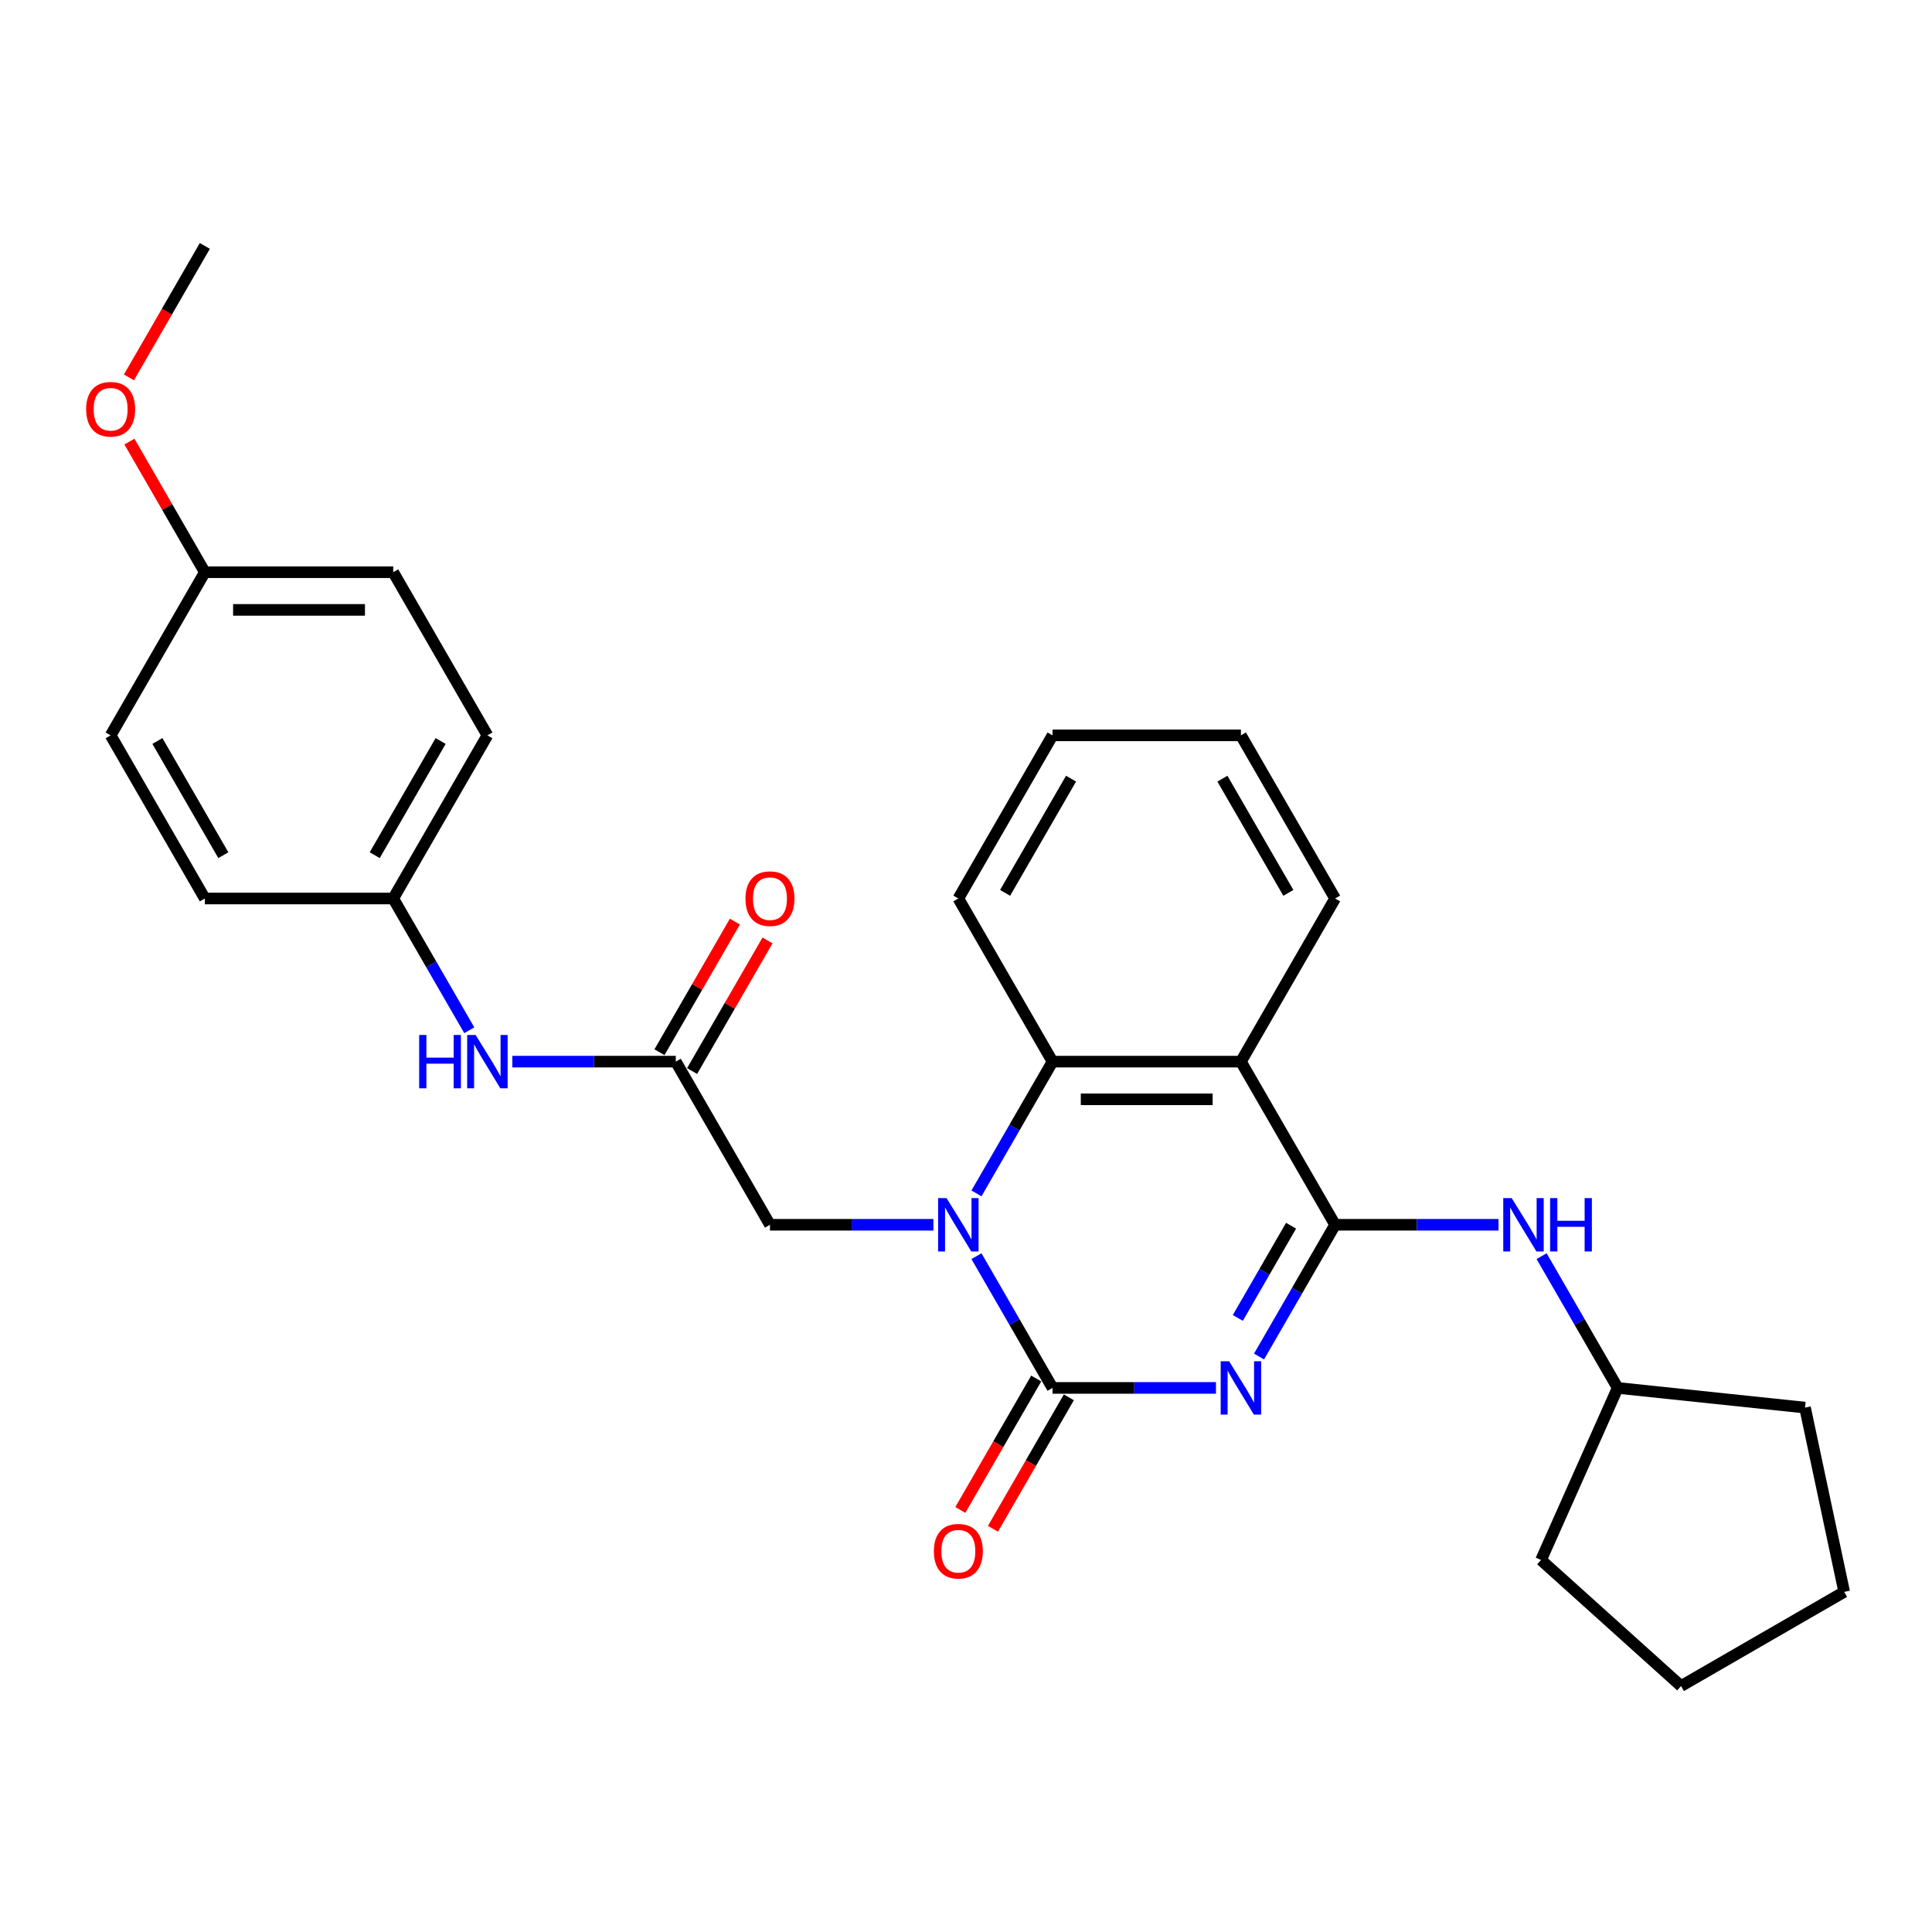 <?xml version='1.0' encoding='iso-8859-1'?>
<svg version='1.1' baseProfile='full'
              xmlns='http://www.w3.org/2000/svg'
                      xmlns:rdkit='http://www.rdkit.org/xml'
                      xmlns:xlink='http://www.w3.org/1999/xlink'
                  xml:space='preserve'
width='1000px' height='1000px' viewBox='0 0 1000 1000'>
<!-- END OF HEADER -->
<rect style='opacity:1.0;fill:#FFFFFF;stroke:none' width='1000' height='1000' x='0' y='0'> </rect>
<path class='bond-0' d='M 629.386,718.385 L 587.088,718.385' style='fill:none;fill-rule:evenodd;stroke:#0000FF;stroke-width:6px;stroke-linecap:butt;stroke-linejoin:miter;stroke-opacity:1' />
<path class='bond-0' d='M 587.088,718.385 L 544.791,718.385' style='fill:none;fill-rule:evenodd;stroke:#000000;stroke-width:6px;stroke-linecap:butt;stroke-linejoin:miter;stroke-opacity:1' />
<path class='bond-1' d='M 651.674,702.141 L 671.36,668.042' style='fill:none;fill-rule:evenodd;stroke:#0000FF;stroke-width:6px;stroke-linecap:butt;stroke-linejoin:miter;stroke-opacity:1' />
<path class='bond-1' d='M 671.36,668.042 L 691.047,633.944' style='fill:none;fill-rule:evenodd;stroke:#000000;stroke-width:6px;stroke-linecap:butt;stroke-linejoin:miter;stroke-opacity:1' />
<path class='bond-1' d='M 640.692,682.161 L 654.472,658.292' style='fill:none;fill-rule:evenodd;stroke:#0000FF;stroke-width:6px;stroke-linecap:butt;stroke-linejoin:miter;stroke-opacity:1' />
<path class='bond-1' d='M 654.472,658.292 L 668.253,634.423' style='fill:none;fill-rule:evenodd;stroke:#000000;stroke-width:6px;stroke-linecap:butt;stroke-linejoin:miter;stroke-opacity:1' />
<path class='bond-2' d='M 544.791,718.385 L 525.104,684.286' style='fill:none;fill-rule:evenodd;stroke:#000000;stroke-width:6px;stroke-linecap:butt;stroke-linejoin:miter;stroke-opacity:1' />
<path class='bond-2' d='M 525.104,684.286 L 505.418,650.188' style='fill:none;fill-rule:evenodd;stroke:#0000FF;stroke-width:6px;stroke-linecap:butt;stroke-linejoin:miter;stroke-opacity:1' />
<path class='bond-8' d='M 536.347,713.51 L 516.705,747.53' style='fill:none;fill-rule:evenodd;stroke:#000000;stroke-width:6px;stroke-linecap:butt;stroke-linejoin:miter;stroke-opacity:1' />
<path class='bond-8' d='M 516.705,747.53 L 497.064,781.55' style='fill:none;fill-rule:evenodd;stroke:#FF0000;stroke-width:6px;stroke-linecap:butt;stroke-linejoin:miter;stroke-opacity:1' />
<path class='bond-8' d='M 553.235,723.26 L 533.593,757.28' style='fill:none;fill-rule:evenodd;stroke:#000000;stroke-width:6px;stroke-linecap:butt;stroke-linejoin:miter;stroke-opacity:1' />
<path class='bond-8' d='M 533.593,757.28 L 513.952,791.301' style='fill:none;fill-rule:evenodd;stroke:#FF0000;stroke-width:6px;stroke-linecap:butt;stroke-linejoin:miter;stroke-opacity:1' />
<path class='bond-3' d='M 691.047,633.944 L 642.295,549.503' style='fill:none;fill-rule:evenodd;stroke:#000000;stroke-width:6px;stroke-linecap:butt;stroke-linejoin:miter;stroke-opacity:1' />
<path class='bond-5' d='M 691.047,633.944 L 733.344,633.944' style='fill:none;fill-rule:evenodd;stroke:#000000;stroke-width:6px;stroke-linecap:butt;stroke-linejoin:miter;stroke-opacity:1' />
<path class='bond-5' d='M 733.344,633.944 L 775.642,633.944' style='fill:none;fill-rule:evenodd;stroke:#0000FF;stroke-width:6px;stroke-linecap:butt;stroke-linejoin:miter;stroke-opacity:1' />
<path class='bond-7' d='M 483.13,633.944 L 440.832,633.944' style='fill:none;fill-rule:evenodd;stroke:#0000FF;stroke-width:6px;stroke-linecap:butt;stroke-linejoin:miter;stroke-opacity:1' />
<path class='bond-7' d='M 440.832,633.944 L 398.535,633.944' style='fill:none;fill-rule:evenodd;stroke:#000000;stroke-width:6px;stroke-linecap:butt;stroke-linejoin:miter;stroke-opacity:1' />
<path class='bond-28' d='M 505.418,617.7 L 525.104,583.601' style='fill:none;fill-rule:evenodd;stroke:#0000FF;stroke-width:6px;stroke-linecap:butt;stroke-linejoin:miter;stroke-opacity:1' />
<path class='bond-28' d='M 525.104,583.601 L 544.791,549.503' style='fill:none;fill-rule:evenodd;stroke:#000000;stroke-width:6px;stroke-linecap:butt;stroke-linejoin:miter;stroke-opacity:1' />
<path class='bond-4' d='M 642.295,549.503 L 544.791,549.503' style='fill:none;fill-rule:evenodd;stroke:#000000;stroke-width:6px;stroke-linecap:butt;stroke-linejoin:miter;stroke-opacity:1' />
<path class='bond-4' d='M 627.67,569.004 L 559.417,569.004' style='fill:none;fill-rule:evenodd;stroke:#000000;stroke-width:6px;stroke-linecap:butt;stroke-linejoin:miter;stroke-opacity:1' />
<path class='bond-12' d='M 642.295,549.503 L 691.047,465.062' style='fill:none;fill-rule:evenodd;stroke:#000000;stroke-width:6px;stroke-linecap:butt;stroke-linejoin:miter;stroke-opacity:1' />
<path class='bond-15' d='M 544.791,549.503 L 496.039,465.062' style='fill:none;fill-rule:evenodd;stroke:#000000;stroke-width:6px;stroke-linecap:butt;stroke-linejoin:miter;stroke-opacity:1' />
<path class='bond-14' d='M 797.93,650.188 L 817.617,684.286' style='fill:none;fill-rule:evenodd;stroke:#0000FF;stroke-width:6px;stroke-linecap:butt;stroke-linejoin:miter;stroke-opacity:1' />
<path class='bond-14' d='M 817.617,684.286 L 837.303,718.385' style='fill:none;fill-rule:evenodd;stroke:#000000;stroke-width:6px;stroke-linecap:butt;stroke-linejoin:miter;stroke-opacity:1' />
<path class='bond-6' d='M 349.783,549.503 L 398.535,633.944' style='fill:none;fill-rule:evenodd;stroke:#000000;stroke-width:6px;stroke-linecap:butt;stroke-linejoin:miter;stroke-opacity:1' />
<path class='bond-9' d='M 349.783,549.503 L 307.486,549.503' style='fill:none;fill-rule:evenodd;stroke:#000000;stroke-width:6px;stroke-linecap:butt;stroke-linejoin:miter;stroke-opacity:1' />
<path class='bond-9' d='M 307.486,549.503 L 265.188,549.503' style='fill:none;fill-rule:evenodd;stroke:#0000FF;stroke-width:6px;stroke-linecap:butt;stroke-linejoin:miter;stroke-opacity:1' />
<path class='bond-10' d='M 358.227,554.378 L 377.745,520.572' style='fill:none;fill-rule:evenodd;stroke:#000000;stroke-width:6px;stroke-linecap:butt;stroke-linejoin:miter;stroke-opacity:1' />
<path class='bond-10' d='M 377.745,520.572 L 397.263,486.766' style='fill:none;fill-rule:evenodd;stroke:#FF0000;stroke-width:6px;stroke-linecap:butt;stroke-linejoin:miter;stroke-opacity:1' />
<path class='bond-10' d='M 341.339,544.628 L 360.857,510.822' style='fill:none;fill-rule:evenodd;stroke:#000000;stroke-width:6px;stroke-linecap:butt;stroke-linejoin:miter;stroke-opacity:1' />
<path class='bond-10' d='M 360.857,510.822 L 380.375,477.016' style='fill:none;fill-rule:evenodd;stroke:#FF0000;stroke-width:6px;stroke-linecap:butt;stroke-linejoin:miter;stroke-opacity:1' />
<path class='bond-11' d='M 242.9,533.259 L 223.214,499.16' style='fill:none;fill-rule:evenodd;stroke:#0000FF;stroke-width:6px;stroke-linecap:butt;stroke-linejoin:miter;stroke-opacity:1' />
<path class='bond-11' d='M 223.214,499.16 L 203.527,465.062' style='fill:none;fill-rule:evenodd;stroke:#000000;stroke-width:6px;stroke-linecap:butt;stroke-linejoin:miter;stroke-opacity:1' />
<path class='bond-16' d='M 203.527,465.062 L 106.023,465.062' style='fill:none;fill-rule:evenodd;stroke:#000000;stroke-width:6px;stroke-linecap:butt;stroke-linejoin:miter;stroke-opacity:1' />
<path class='bond-17' d='M 203.527,465.062 L 252.279,380.621' style='fill:none;fill-rule:evenodd;stroke:#000000;stroke-width:6px;stroke-linecap:butt;stroke-linejoin:miter;stroke-opacity:1' />
<path class='bond-17' d='M 193.951,442.645 L 228.078,383.537' style='fill:none;fill-rule:evenodd;stroke:#000000;stroke-width:6px;stroke-linecap:butt;stroke-linejoin:miter;stroke-opacity:1' />
<path class='bond-24' d='M 691.047,465.062 L 642.295,380.621' style='fill:none;fill-rule:evenodd;stroke:#000000;stroke-width:6px;stroke-linecap:butt;stroke-linejoin:miter;stroke-opacity:1' />
<path class='bond-24' d='M 666.846,462.146 L 632.72,403.037' style='fill:none;fill-rule:evenodd;stroke:#000000;stroke-width:6px;stroke-linecap:butt;stroke-linejoin:miter;stroke-opacity:1' />
<path class='bond-13' d='M 106.023,296.18 L 203.527,296.18' style='fill:none;fill-rule:evenodd;stroke:#000000;stroke-width:6px;stroke-linecap:butt;stroke-linejoin:miter;stroke-opacity:1' />
<path class='bond-13' d='M 120.648,315.681 L 188.901,315.681' style='fill:none;fill-rule:evenodd;stroke:#000000;stroke-width:6px;stroke-linecap:butt;stroke-linejoin:miter;stroke-opacity:1' />
<path class='bond-20' d='M 106.023,296.18 L 86.505,262.374' style='fill:none;fill-rule:evenodd;stroke:#000000;stroke-width:6px;stroke-linecap:butt;stroke-linejoin:miter;stroke-opacity:1' />
<path class='bond-20' d='M 86.505,262.374 L 66.987,228.568' style='fill:none;fill-rule:evenodd;stroke:#FF0000;stroke-width:6px;stroke-linecap:butt;stroke-linejoin:miter;stroke-opacity:1' />
<path class='bond-31' d='M 106.023,296.18 L 57.271,380.621' style='fill:none;fill-rule:evenodd;stroke:#000000;stroke-width:6px;stroke-linecap:butt;stroke-linejoin:miter;stroke-opacity:1' />
<path class='bond-22' d='M 837.303,718.385 L 934.273,728.577' style='fill:none;fill-rule:evenodd;stroke:#000000;stroke-width:6px;stroke-linecap:butt;stroke-linejoin:miter;stroke-opacity:1' />
<path class='bond-23' d='M 837.303,718.385 L 797.645,807.459' style='fill:none;fill-rule:evenodd;stroke:#000000;stroke-width:6px;stroke-linecap:butt;stroke-linejoin:miter;stroke-opacity:1' />
<path class='bond-30' d='M 496.039,465.062 L 544.791,380.621' style='fill:none;fill-rule:evenodd;stroke:#000000;stroke-width:6px;stroke-linecap:butt;stroke-linejoin:miter;stroke-opacity:1' />
<path class='bond-30' d='M 520.24,462.146 L 554.366,403.037' style='fill:none;fill-rule:evenodd;stroke:#000000;stroke-width:6px;stroke-linecap:butt;stroke-linejoin:miter;stroke-opacity:1' />
<path class='bond-19' d='M 106.023,465.062 L 57.271,380.621' style='fill:none;fill-rule:evenodd;stroke:#000000;stroke-width:6px;stroke-linecap:butt;stroke-linejoin:miter;stroke-opacity:1' />
<path class='bond-19' d='M 115.598,442.645 L 81.472,383.537' style='fill:none;fill-rule:evenodd;stroke:#000000;stroke-width:6px;stroke-linecap:butt;stroke-linejoin:miter;stroke-opacity:1' />
<path class='bond-18' d='M 252.279,380.621 L 203.527,296.18' style='fill:none;fill-rule:evenodd;stroke:#000000;stroke-width:6px;stroke-linecap:butt;stroke-linejoin:miter;stroke-opacity:1' />
<path class='bond-21' d='M 66.739,195.339 L 86.381,161.318' style='fill:none;fill-rule:evenodd;stroke:#FF0000;stroke-width:6px;stroke-linecap:butt;stroke-linejoin:miter;stroke-opacity:1' />
<path class='bond-21' d='M 86.381,161.318 L 106.023,127.298' style='fill:none;fill-rule:evenodd;stroke:#000000;stroke-width:6px;stroke-linecap:butt;stroke-linejoin:miter;stroke-opacity:1' />
<path class='bond-27' d='M 934.273,728.577 L 954.545,823.95' style='fill:none;fill-rule:evenodd;stroke:#000000;stroke-width:6px;stroke-linecap:butt;stroke-linejoin:miter;stroke-opacity:1' />
<path class='bond-26' d='M 797.645,807.459 L 870.104,872.702' style='fill:none;fill-rule:evenodd;stroke:#000000;stroke-width:6px;stroke-linecap:butt;stroke-linejoin:miter;stroke-opacity:1' />
<path class='bond-25' d='M 642.295,380.621 L 544.791,380.621' style='fill:none;fill-rule:evenodd;stroke:#000000;stroke-width:6px;stroke-linecap:butt;stroke-linejoin:miter;stroke-opacity:1' />
<path class='bond-29' d='M 870.104,872.702 L 954.545,823.95' style='fill:none;fill-rule:evenodd;stroke:#000000;stroke-width:6px;stroke-linecap:butt;stroke-linejoin:miter;stroke-opacity:1' />
<path  class='atom-0' d='M 636.191 704.578
L 645.24 719.204
Q 646.137 720.647, 647.58 723.26
Q 649.023 725.873, 649.101 726.029
L 649.101 704.578
L 652.767 704.578
L 652.767 732.191
L 648.984 732.191
L 639.273 716.201
Q 638.141 714.329, 636.932 712.184
Q 635.762 710.038, 635.411 709.375
L 635.411 732.191
L 631.823 732.191
L 631.823 704.578
L 636.191 704.578
' fill='#0000FF'/>
<path  class='atom-3' d='M 489.935 620.137
L 498.984 634.763
Q 499.881 636.206, 501.324 638.819
Q 502.767 641.432, 502.845 641.588
L 502.845 620.137
L 506.511 620.137
L 506.511 647.75
L 502.728 647.75
L 493.016 631.76
Q 491.885 629.888, 490.676 627.743
Q 489.506 625.597, 489.155 624.934
L 489.155 647.75
L 485.567 647.75
L 485.567 620.137
L 489.935 620.137
' fill='#0000FF'/>
<path  class='atom-6' d='M 782.448 620.137
L 791.496 634.763
Q 792.393 636.206, 793.836 638.819
Q 795.279 641.432, 795.357 641.588
L 795.357 620.137
L 799.023 620.137
L 799.023 647.75
L 795.24 647.75
L 785.529 631.76
Q 784.398 629.888, 783.189 627.743
Q 782.018 625.597, 781.667 624.934
L 781.667 647.75
L 778.079 647.75
L 778.079 620.137
L 782.448 620.137
' fill='#0000FF'/>
<path  class='atom-6' d='M 802.338 620.137
L 806.082 620.137
L 806.082 631.877
L 820.201 631.877
L 820.201 620.137
L 823.945 620.137
L 823.945 647.75
L 820.201 647.75
L 820.201 634.997
L 806.082 634.997
L 806.082 647.75
L 802.338 647.75
L 802.338 620.137
' fill='#0000FF'/>
<path  class='atom-9' d='M 483.364 802.904
Q 483.364 796.274, 486.64 792.568
Q 489.916 788.863, 496.039 788.863
Q 502.162 788.863, 505.438 792.568
Q 508.715 796.274, 508.715 802.904
Q 508.715 809.612, 505.399 813.434
Q 502.084 817.217, 496.039 817.217
Q 489.955 817.217, 486.64 813.434
Q 483.364 809.651, 483.364 802.904
M 496.039 814.097
Q 500.251 814.097, 502.513 811.289
Q 504.814 808.442, 504.814 802.904
Q 504.814 797.483, 502.513 794.752
Q 500.251 791.983, 496.039 791.983
Q 491.827 791.983, 489.526 794.713
Q 487.264 797.444, 487.264 802.904
Q 487.264 808.481, 489.526 811.289
Q 491.827 814.097, 496.039 814.097
' fill='#FF0000'/>
<path  class='atom-10' d='M 216.963 535.696
L 220.707 535.696
L 220.707 547.436
L 234.826 547.436
L 234.826 535.696
L 238.57 535.696
L 238.57 563.309
L 234.826 563.309
L 234.826 550.556
L 220.707 550.556
L 220.707 563.309
L 216.963 563.309
L 216.963 535.696
' fill='#0000FF'/>
<path  class='atom-10' d='M 246.175 535.696
L 255.224 550.322
Q 256.121 551.765, 257.564 554.378
Q 259.007 556.991, 259.085 557.147
L 259.085 535.696
L 262.751 535.696
L 262.751 563.309
L 258.968 563.309
L 249.256 547.319
Q 248.125 545.447, 246.916 543.302
Q 245.746 541.156, 245.395 540.493
L 245.395 563.309
L 241.807 563.309
L 241.807 535.696
L 246.175 535.696
' fill='#0000FF'/>
<path  class='atom-11' d='M 385.859 465.14
Q 385.859 458.51, 389.136 454.804
Q 392.412 451.099, 398.535 451.099
Q 404.658 451.099, 407.934 454.804
Q 411.211 458.51, 411.211 465.14
Q 411.211 471.848, 407.895 475.67
Q 404.58 479.453, 398.535 479.453
Q 392.451 479.453, 389.136 475.67
Q 385.859 471.887, 385.859 465.14
M 398.535 476.333
Q 402.747 476.333, 405.009 473.525
Q 407.31 470.678, 407.31 465.14
Q 407.31 459.719, 405.009 456.988
Q 402.747 454.219, 398.535 454.219
Q 394.323 454.219, 392.022 456.949
Q 389.76 459.68, 389.76 465.14
Q 389.76 470.717, 392.022 473.525
Q 394.323 476.333, 398.535 476.333
' fill='#FF0000'/>
<path  class='atom-21' d='M 44.595 211.817
Q 44.595 205.187, 47.871 201.481
Q 51.148 197.776, 57.271 197.776
Q 63.394 197.776, 66.67 201.481
Q 69.946 205.187, 69.946 211.817
Q 69.946 218.525, 66.631 222.347
Q 63.316 226.13, 57.271 226.13
Q 51.187 226.13, 47.871 222.347
Q 44.595 218.564, 44.595 211.817
M 57.271 223.01
Q 61.483 223.01, 63.745 220.202
Q 66.046 217.355, 66.046 211.817
Q 66.046 206.396, 63.745 203.665
Q 61.483 200.896, 57.271 200.896
Q 53.059 200.896, 50.758 203.626
Q 48.495 206.357, 48.495 211.817
Q 48.495 217.394, 50.758 220.202
Q 53.059 223.01, 57.271 223.01
' fill='#FF0000'/>
</svg>
